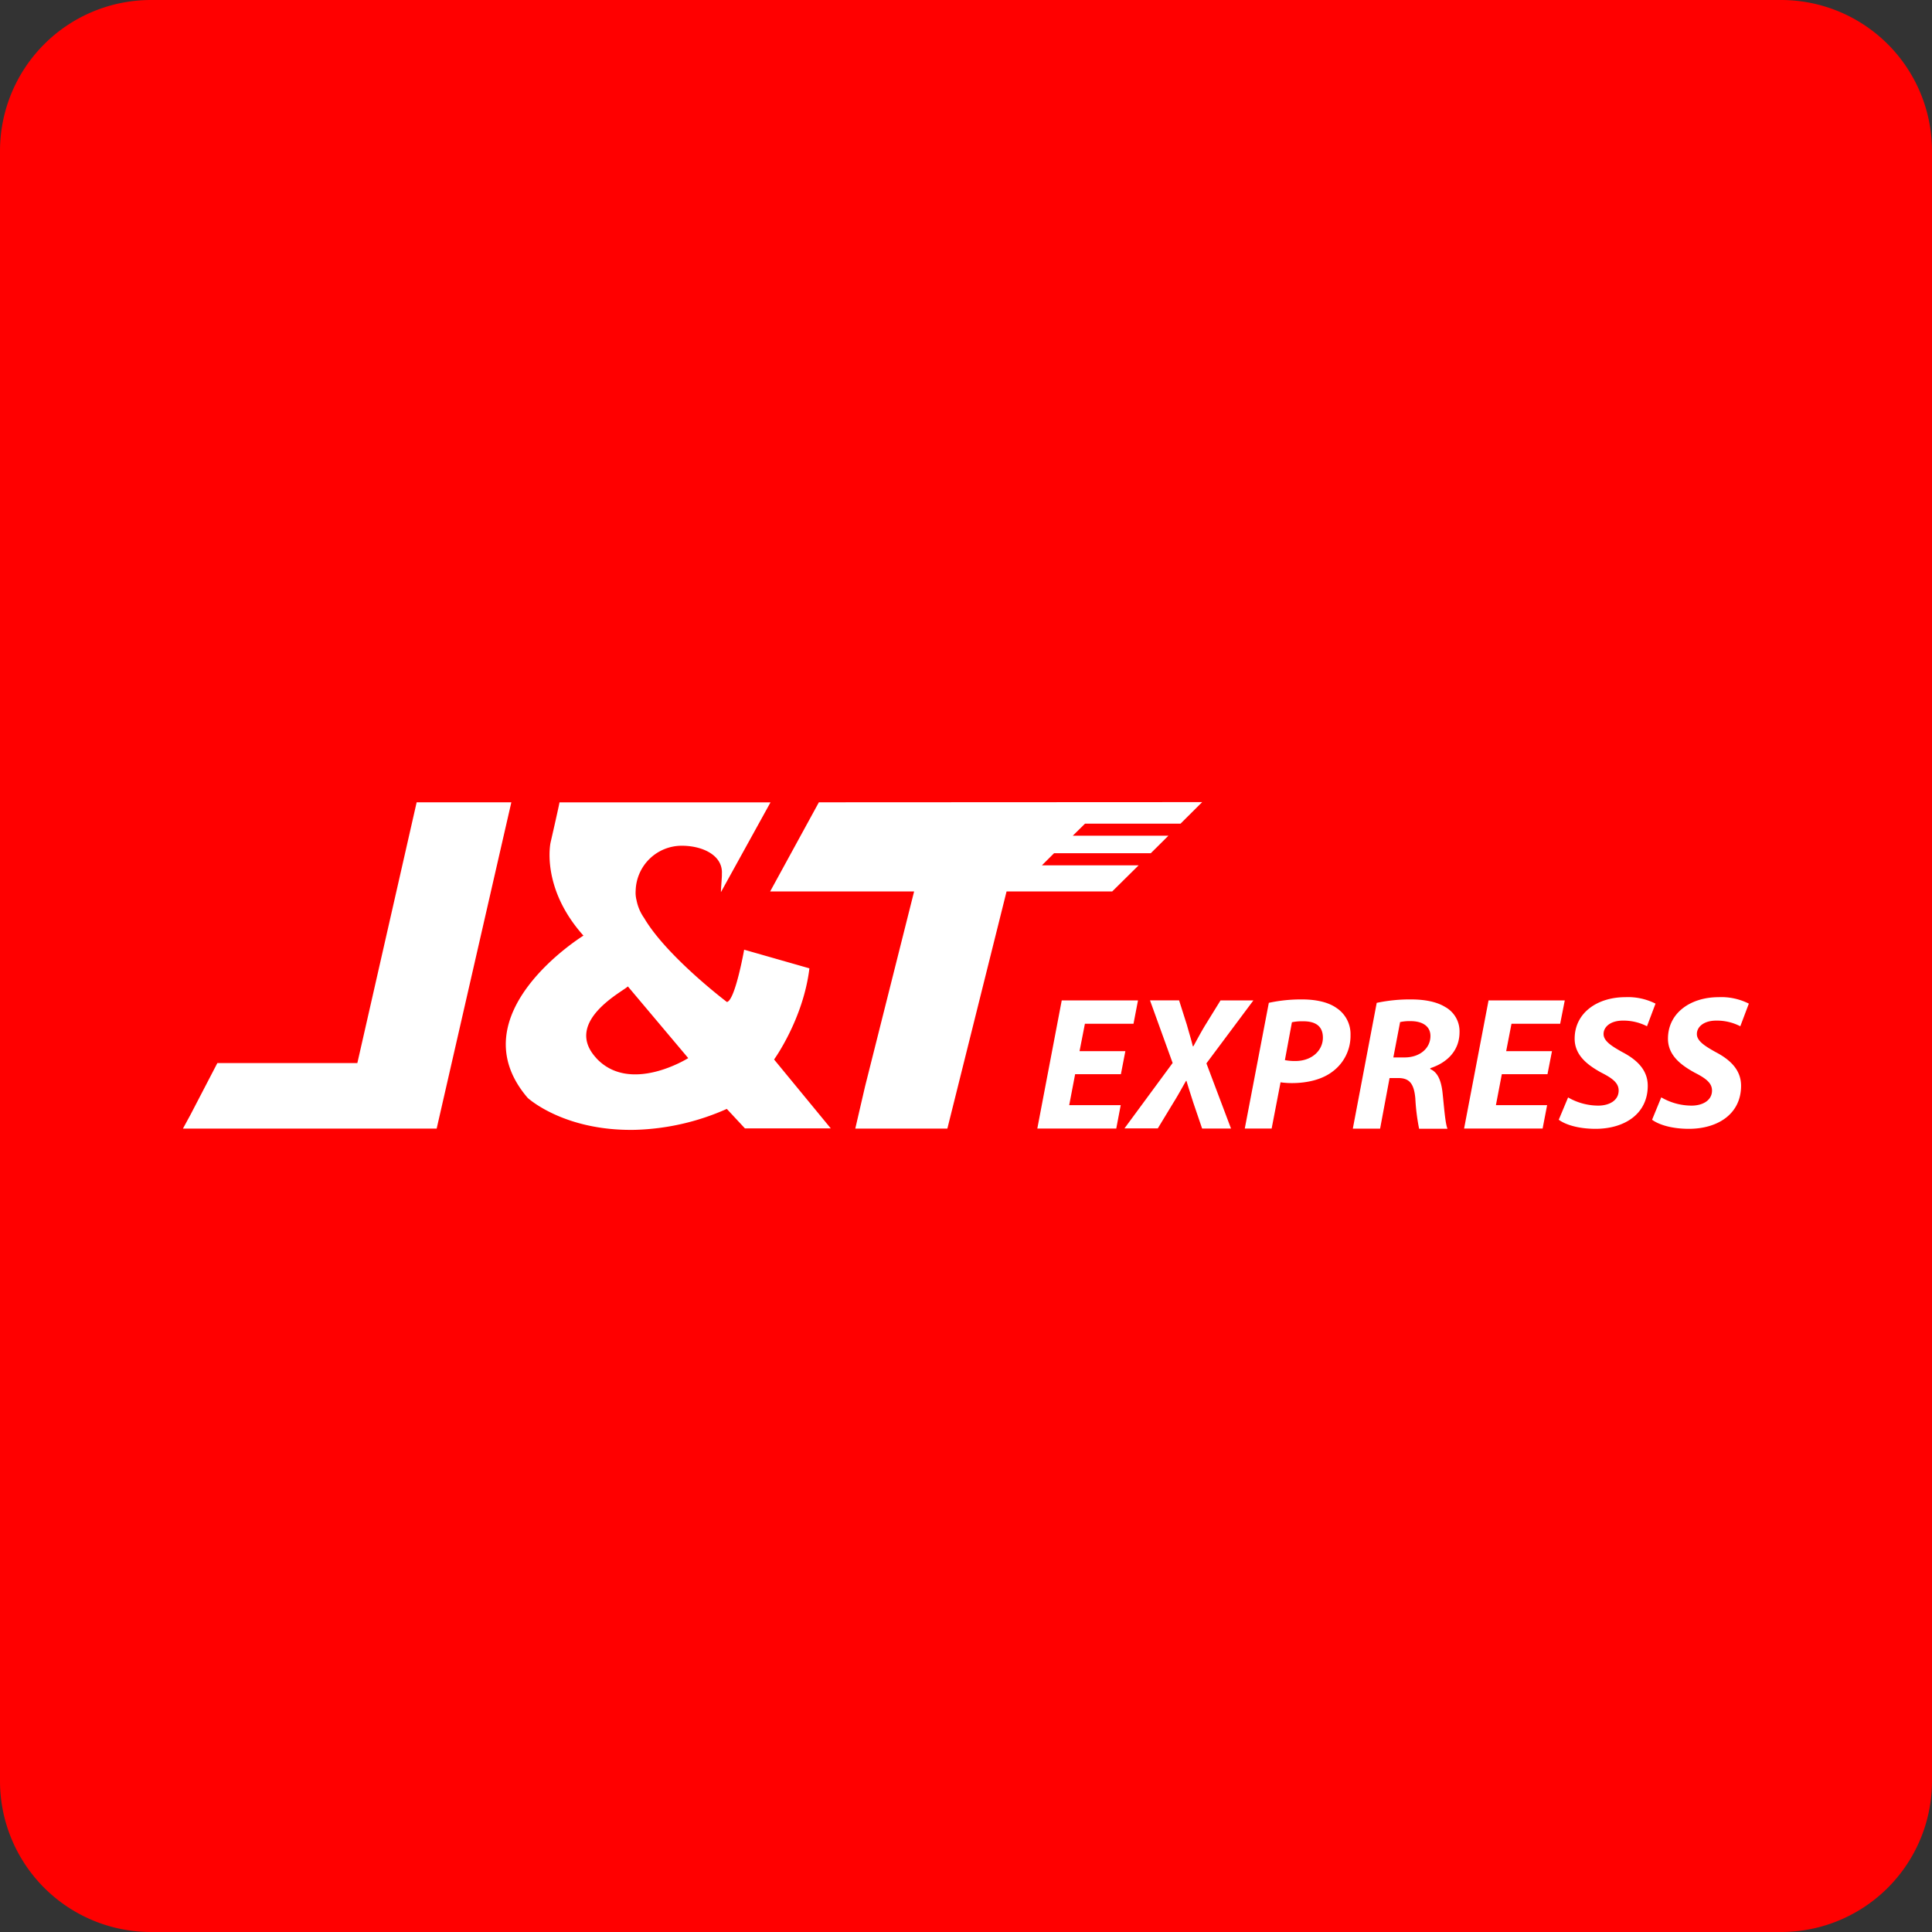<svg id="Layer_1" data-name="Layer 1" xmlns="http://www.w3.org/2000/svg" viewBox="0 0 512 512"><rect x="0" y="0" width="512" height="512" fill="#333333" stroke="none"/><defs><style>.cls-1{fill:red;}.cls-2{fill:#fff;}</style></defs><title>j-t-express</title><path class="cls-1" d="M512,472a40,40,0,0,1-40,40H40A40,40,0,0,1,0,472V40A40,40,0,0,1,40,0H472a40,40,0,0,1,40,40Z" transform="translate(0 0)"/><path class="cls-2" d="M110.43,212.62h25.08l-2.72,11.86h0l-17.07,74.61H48.48l2-3.67,2.37-4.56,4.75-9.13h37.1l15.72-69.12Zm106.58,0,101.58-.05-5.73,5.7H287.55l-3.25,3.2h25.34l-2.85,2.84h0l-1.82,1.8H279.34l-3.22,3.21h25.63l-7,6.92h-28l-15.69,62.85H226.66l2.59-11.18h0l13-51.67H204.1L217,212.64Zm-59,67.79c9,9.7,24.38,0,24.38,0l-16-19c-1,1.18-17.32,9.31-8.36,19Zm47.16.4,15,18.23H197.42l-4.81-5.17a63.94,63.94,0,0,1-24.31,5.55c-18.93.37-28.46-8.47-28.46-8.47-19-22.16,14.78-43,14.78-43-11.36-12.68-8.72-24.63-8.72-24.63,2.43-10.62,2.37-10.68,2.37-10.68h55.92L191.07,236.4c-.09-.15.32-4.58.23-4.7.38-5-5.07-7.57-10.6-7.57A12.22,12.22,0,0,0,168.46,236a7.88,7.88,0,0,0,0,1.19,8.72,8.72,0,0,0,.24,1.43,12.16,12.16,0,0,0,2,4.66c6,10.21,21.94,22.26,21.94,22.26,2.18-.4,4.57-13.86,4.57-13.86l17.29,4.94c-1.61,13.47-9.37,24.17-9.37,24.17Zm91.93,3.86H284.92l-1.57,8.21H297l-1.18,6.19H274.9l6.47-33.95h20.21l-1.19,6.19H287.51l-1.42,7.26h12.14l-1.18,6.1Zm21.47,14.4-2.33-6.84c-.66-2.07-1.19-3.69-1.82-5.8h-.1c-1.12,1.91-2,3.63-3.49,6l-4,6.6H298l12.76-17.33-6-16.6h7.71l2.07,6.52c.59,2.13,1.07,3.63,1.57,5.65h.15c1.27-2.32,2.13-3.94,3.24-5.75l3.95-6.4h8.71l-12.45,16.68,6.52,17.28Zm21.94-18.13a13.56,13.56,0,0,0,2.78.24c4.4,0,7.29-2.82,7.29-6.19s-2.37-4.34-5.21-4.34a12.88,12.88,0,0,0-3,.26Zm-4.26-15.18a40.22,40.22,0,0,1,8.89-.9c3,0,6.59.51,9.06,2.27a8.29,8.29,0,0,1,3.7,7.2,11.76,11.76,0,0,1-4.66,9.57c-2.78,2.17-6.73,3.13-10.88,3.13a20.94,20.94,0,0,1-3-.21L337,299.07h-7.12Zm33,14.47h3c3.95,0,6.83-2.37,6.83-5.69,0-2.72-2.33-3.93-5.21-3.93a11.7,11.7,0,0,0-2.83.25Zm-4.41-14.46a42,42,0,0,1,9.15-.91c3.24,0,6.59.51,9,2a7.35,7.35,0,0,1,3.8,6.65c0,5-3.39,8.16-7.75,9.57v.23c2,.86,2.89,3.12,3.24,6.19.41,3.79.72,8.22,1.32,9.63h-7.52a55,55,0,0,1-1-8c-.36-4.18-1.72-5.44-4.6-5.44h-2.23l-2.51,13.42h-7.23Zm45.26,18.9H398l-1.57,8.21H410l-1.19,6.19H388l6.48-33.95h20.2l-1.22,6.19H400.56l-1.41,7.26h12.14l-1.19,6.1Zm5.46,6.16a16.07,16.07,0,0,0,8,2.17c2.83,0,5.4-1.31,5.4-4,0-1.91-1.46-3.16-4.59-4.74-3.64-2-7.07-4.58-7.07-9,0-6.84,6-11,13.43-11a16.19,16.19,0,0,1,8,1.71l-2.26,6a13.66,13.66,0,0,0-6.36-1.5c-3.38,0-5.15,1.7-5.15,3.55s2.07,3.17,4.94,4.78c4.15,2.16,6.77,4.92,6.77,8.94,0,7.54-6.26,11.41-13.83,11.41-4.75,0-8.13-1.19-9.75-2.41Zm24.73,0a16,16,0,0,0,8,2.17c2.83,0,5.41-1.31,5.41-4,0-1.91-1.47-3.16-4.6-4.74-3.63-2-7.07-4.58-7.07-9,0-6.84,6-11,13.43-11a16.19,16.19,0,0,1,8,1.71l-2.26,6a13.54,13.54,0,0,0-6.36-1.5c-3.38,0-5.15,1.7-5.15,3.55s2.07,3.17,4.95,4.78c4.15,2.16,6.76,4.92,6.76,8.94,0,7.54-6.26,11.41-13.83,11.41-4.74,0-8.13-1.19-9.75-2.41l2.43-5.93Z" transform="translate(0 0)"/></svg>